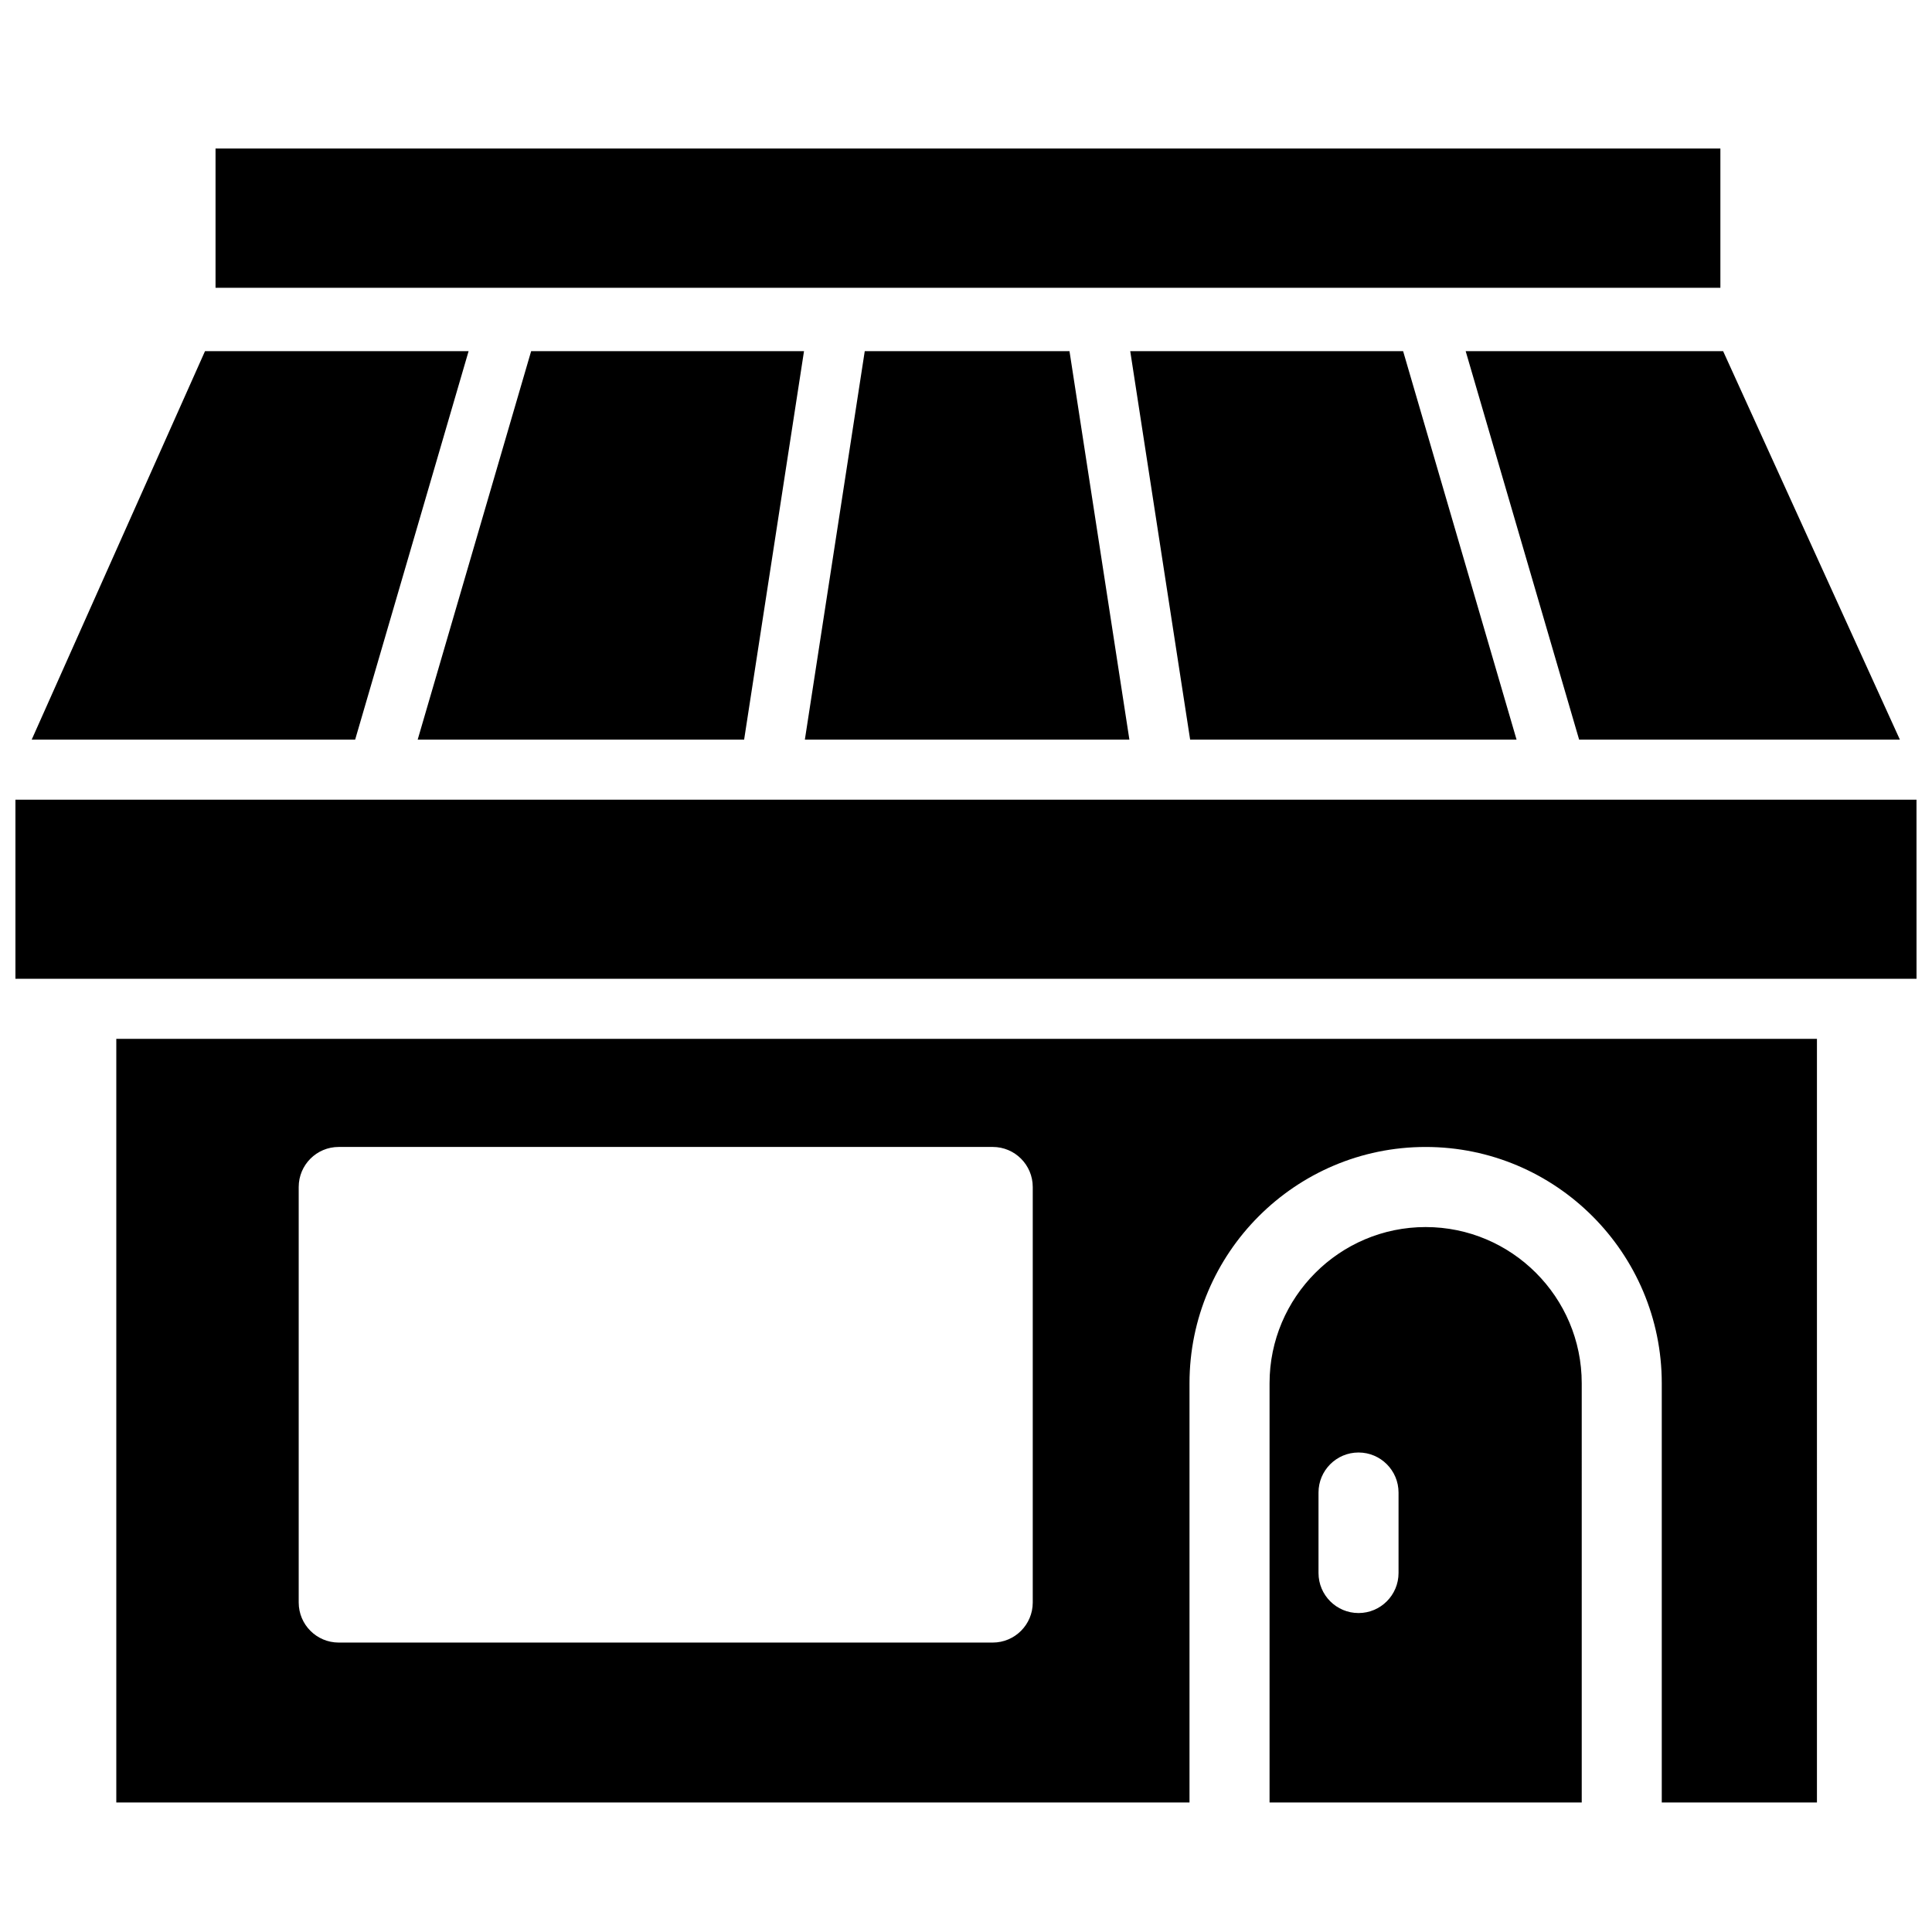<?xml version="1.0" encoding="UTF-8"?>
<!-- Uploaded to: SVG Repo, www.svgrepo.com, Generator: SVG Repo Mixer Tools -->
<svg width="800px" height="800px" version="1.1" viewBox="144 144 512 512" xmlns="http://www.w3.org/2000/svg">
 <defs>
  <clipPath id="a">
   <path d="m148.09 183h503.81v439h-503.81z"/>
  </clipPath>
 </defs>
 <g clip-path="url(#a)">
  <path d="m417.69 568.68c0 5.863-4.75 10.617-10.605 10.617h-173.32c-5.859 0-10.605-4.754-10.605-10.617v-110.11c0-5.863 4.746-10.617 10.605-10.617h173.32c5.856 0 10.605 4.754 10.605 10.617zm207.82-149.37h-450.69v202.37h284.41v-111.09c0-34.535 28.074-62.633 62.578-62.633 34.508 0 62.578 28.098 62.578 62.633v111.09h41.125zm-424.39-199.05h398.8v-36.895h-398.8zm446.37 119.75h-85.004l-30.066-102.95h68.227zm-392.8 0 30.07-102.95h72.312l-15.871 102.95zm118.48-102.95h54.258l15.875 102.95h-86.004zm86.23 102.95-15.875-102.95h72.316l30.066 102.95zm-261.07-102.95h69.855l-30.066 102.95h-85.719zm453.57 166.32h-503.81v-47.457h95.965c0.008 0 0.02 0.004 0.027 0.004 0.008 0 0.016-0.004 0.027-0.004h103.91 0.012 0.023 104.49 0.023 0.012 103.91c0.008 0 0.016 0.004 0.023 0.004 0.012 0 0.02-0.004 0.031-0.004h95.348zm-137.27 157.48c0 5.859-4.75 10.613-10.605 10.613-5.856 0-10.605-4.754-10.605-10.613v-21.316c0-5.863 4.75-10.617 10.605-10.617 5.856 0 10.605 4.754 10.605 10.617zm48.547-50.277c0-22.828-18.559-41.402-41.367-41.402s-41.363 18.574-41.363 41.402v111.09h82.73z" fill-rule="evenodd"/>
 </g>
</svg>